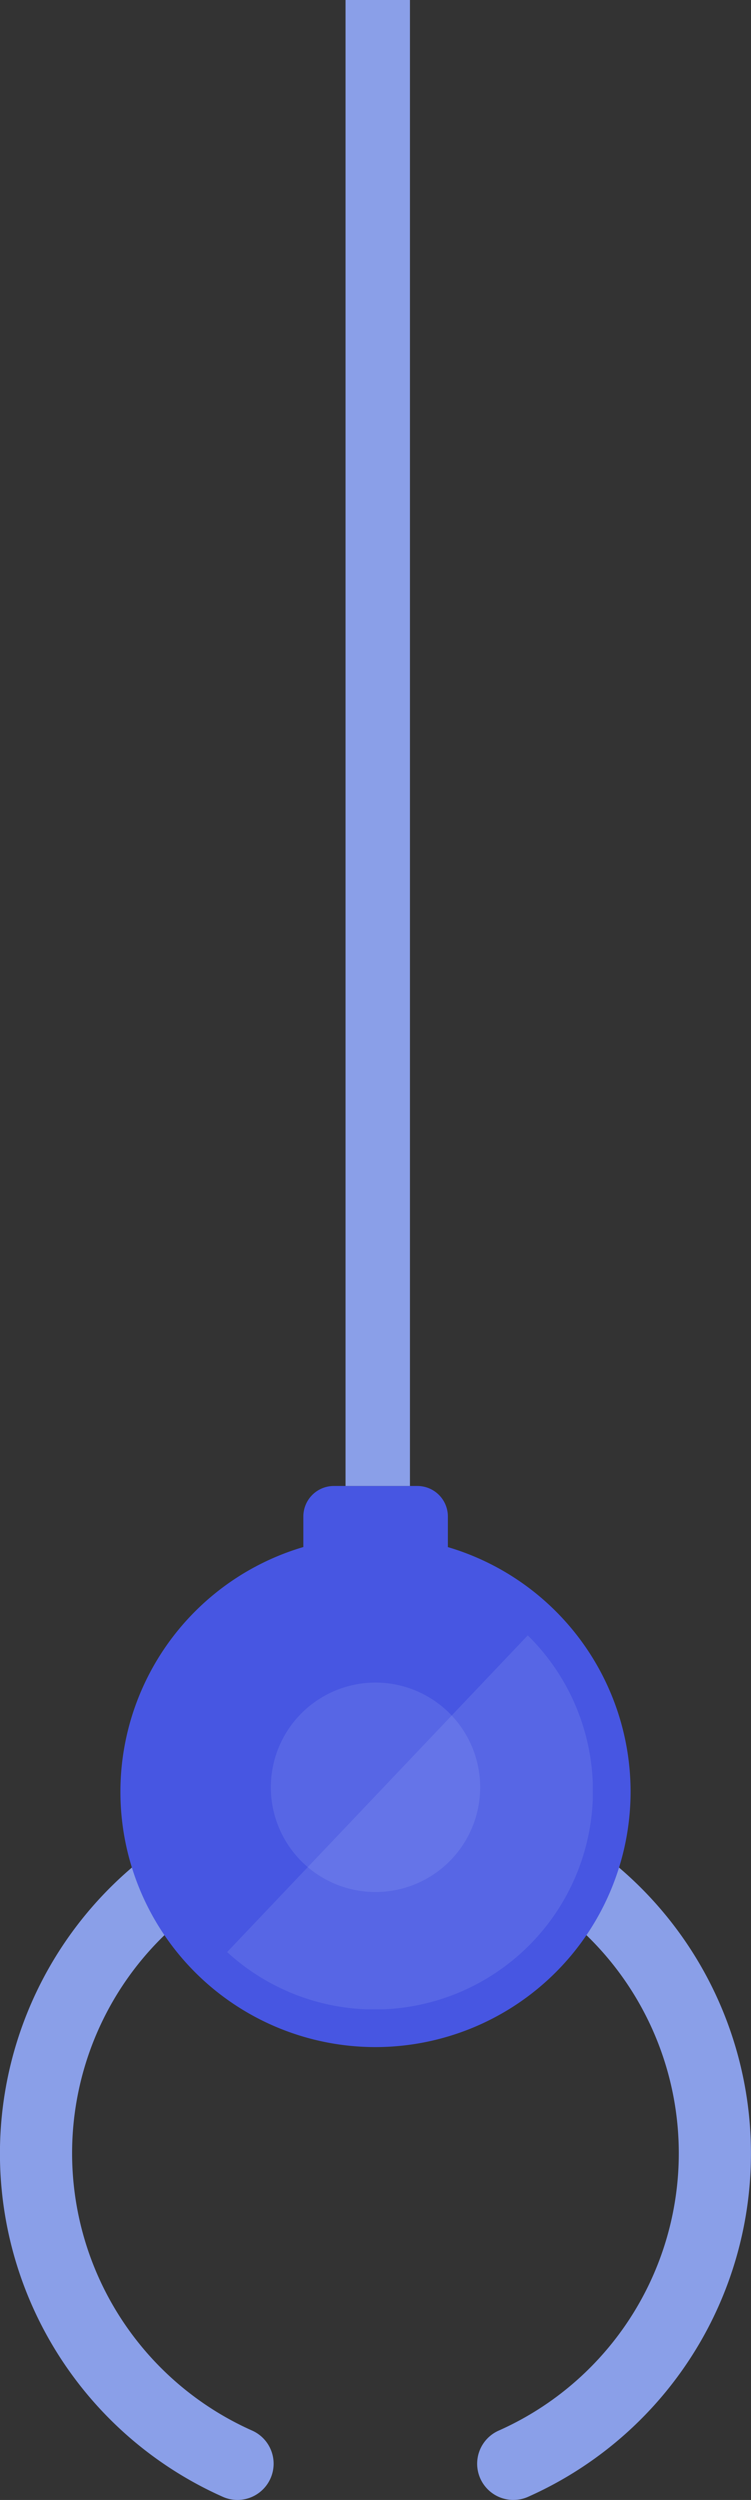 <svg xmlns="http://www.w3.org/2000/svg" xmlns:xlink="http://www.w3.org/1999/xlink" viewBox="0 0 138.64 461.22"><rect x="0" y="0" width="138.64" height="461.22" fill="#333333" stroke="none"/><defs><style>.cls-1{fill:none;}.cls-2{clip-path:url(#clip-path);}.cls-3{fill:#4756e2;}.cls-4{fill:#8a9fe8;}.cls-5{opacity:0.1;}.cls-6{clip-path:url(#clip-path-4);}.cls-7{fill:#ebf3fe;}.cls-8{clip-path:url(#clip-path-5);}</style><clipPath id="clip-path" transform="translate(0)"><rect class="cls-1" width="138.64" height="461.22"/></clipPath><clipPath id="clip-path-4" transform="translate(0)"><rect class="cls-1" x="41.93" y="301.7" width="67.5" height="69"/></clipPath><clipPath id="clip-path-5" transform="translate(0)"><rect class="cls-1" x="49.99" y="310.42" width="38.65" height="38.65"/></clipPath></defs><title>GRABBER - MED BLUE</title><g id="Layer_2" data-name="Layer 2"><g id="Layer_1-2" data-name="Layer 1"><g id="GRABBER_-_MED_BLUE" data-name="GRABBER - MED BLUE"><g class="cls-2"><g class="cls-2"><g class="cls-2"><path class="cls-3" d="M77.07,290.74H61.57A5.63,5.63,0,0,1,56,285.12v-5.36a5.63,5.63,0,0,1,5.62-5.61H77.07a5.63,5.63,0,0,1,5.61,5.61v5.36a5.63,5.63,0,0,1-5.61,5.61" transform="translate(0)"/><path class="cls-4" d="M43.85,461.22a6.67,6.67,0,0,1-2.72-.58,69.32,69.32,0,1,1,56.36,0,6.68,6.68,0,1,1-5.44-12.21,56,56,0,1,0-45.48,0,6.69,6.69,0,0,1-2.72,12.79" transform="translate(0)"/><rect class="cls-4" x="63.79" width="11.89" height="274.15"/><path class="cls-3" d="M113.54,330.59a44.22,44.22,0,1,0-44.22,44.22,44.23,44.23,0,0,0,44.22-44.22" transform="translate(0)"/><path class="cls-3" d="M69.32,377.67a47.09,47.09,0,1,1,47.09-47.09,47.14,47.14,0,0,1-47.09,47.09m0-87.2a40.11,40.11,0,1,0,40.11,40.11,40.16,40.16,0,0,0-40.11-40.11" transform="translate(0)"/><g class="cls-5"><g class="cls-6"><path class="cls-7" d="M41.93,360.14a40.3,40.3,0,0,0,55.5-58.43Z" transform="translate(0)"/></g></g><g class="cls-5"><g class="cls-8"><path class="cls-7" d="M88.64,329.74a19.32,19.32,0,1,0-19.32,19.32,19.32,19.32,0,0,0,19.32-19.32" transform="translate(0)"/></g></g></g></g></g></g></g></g></svg>